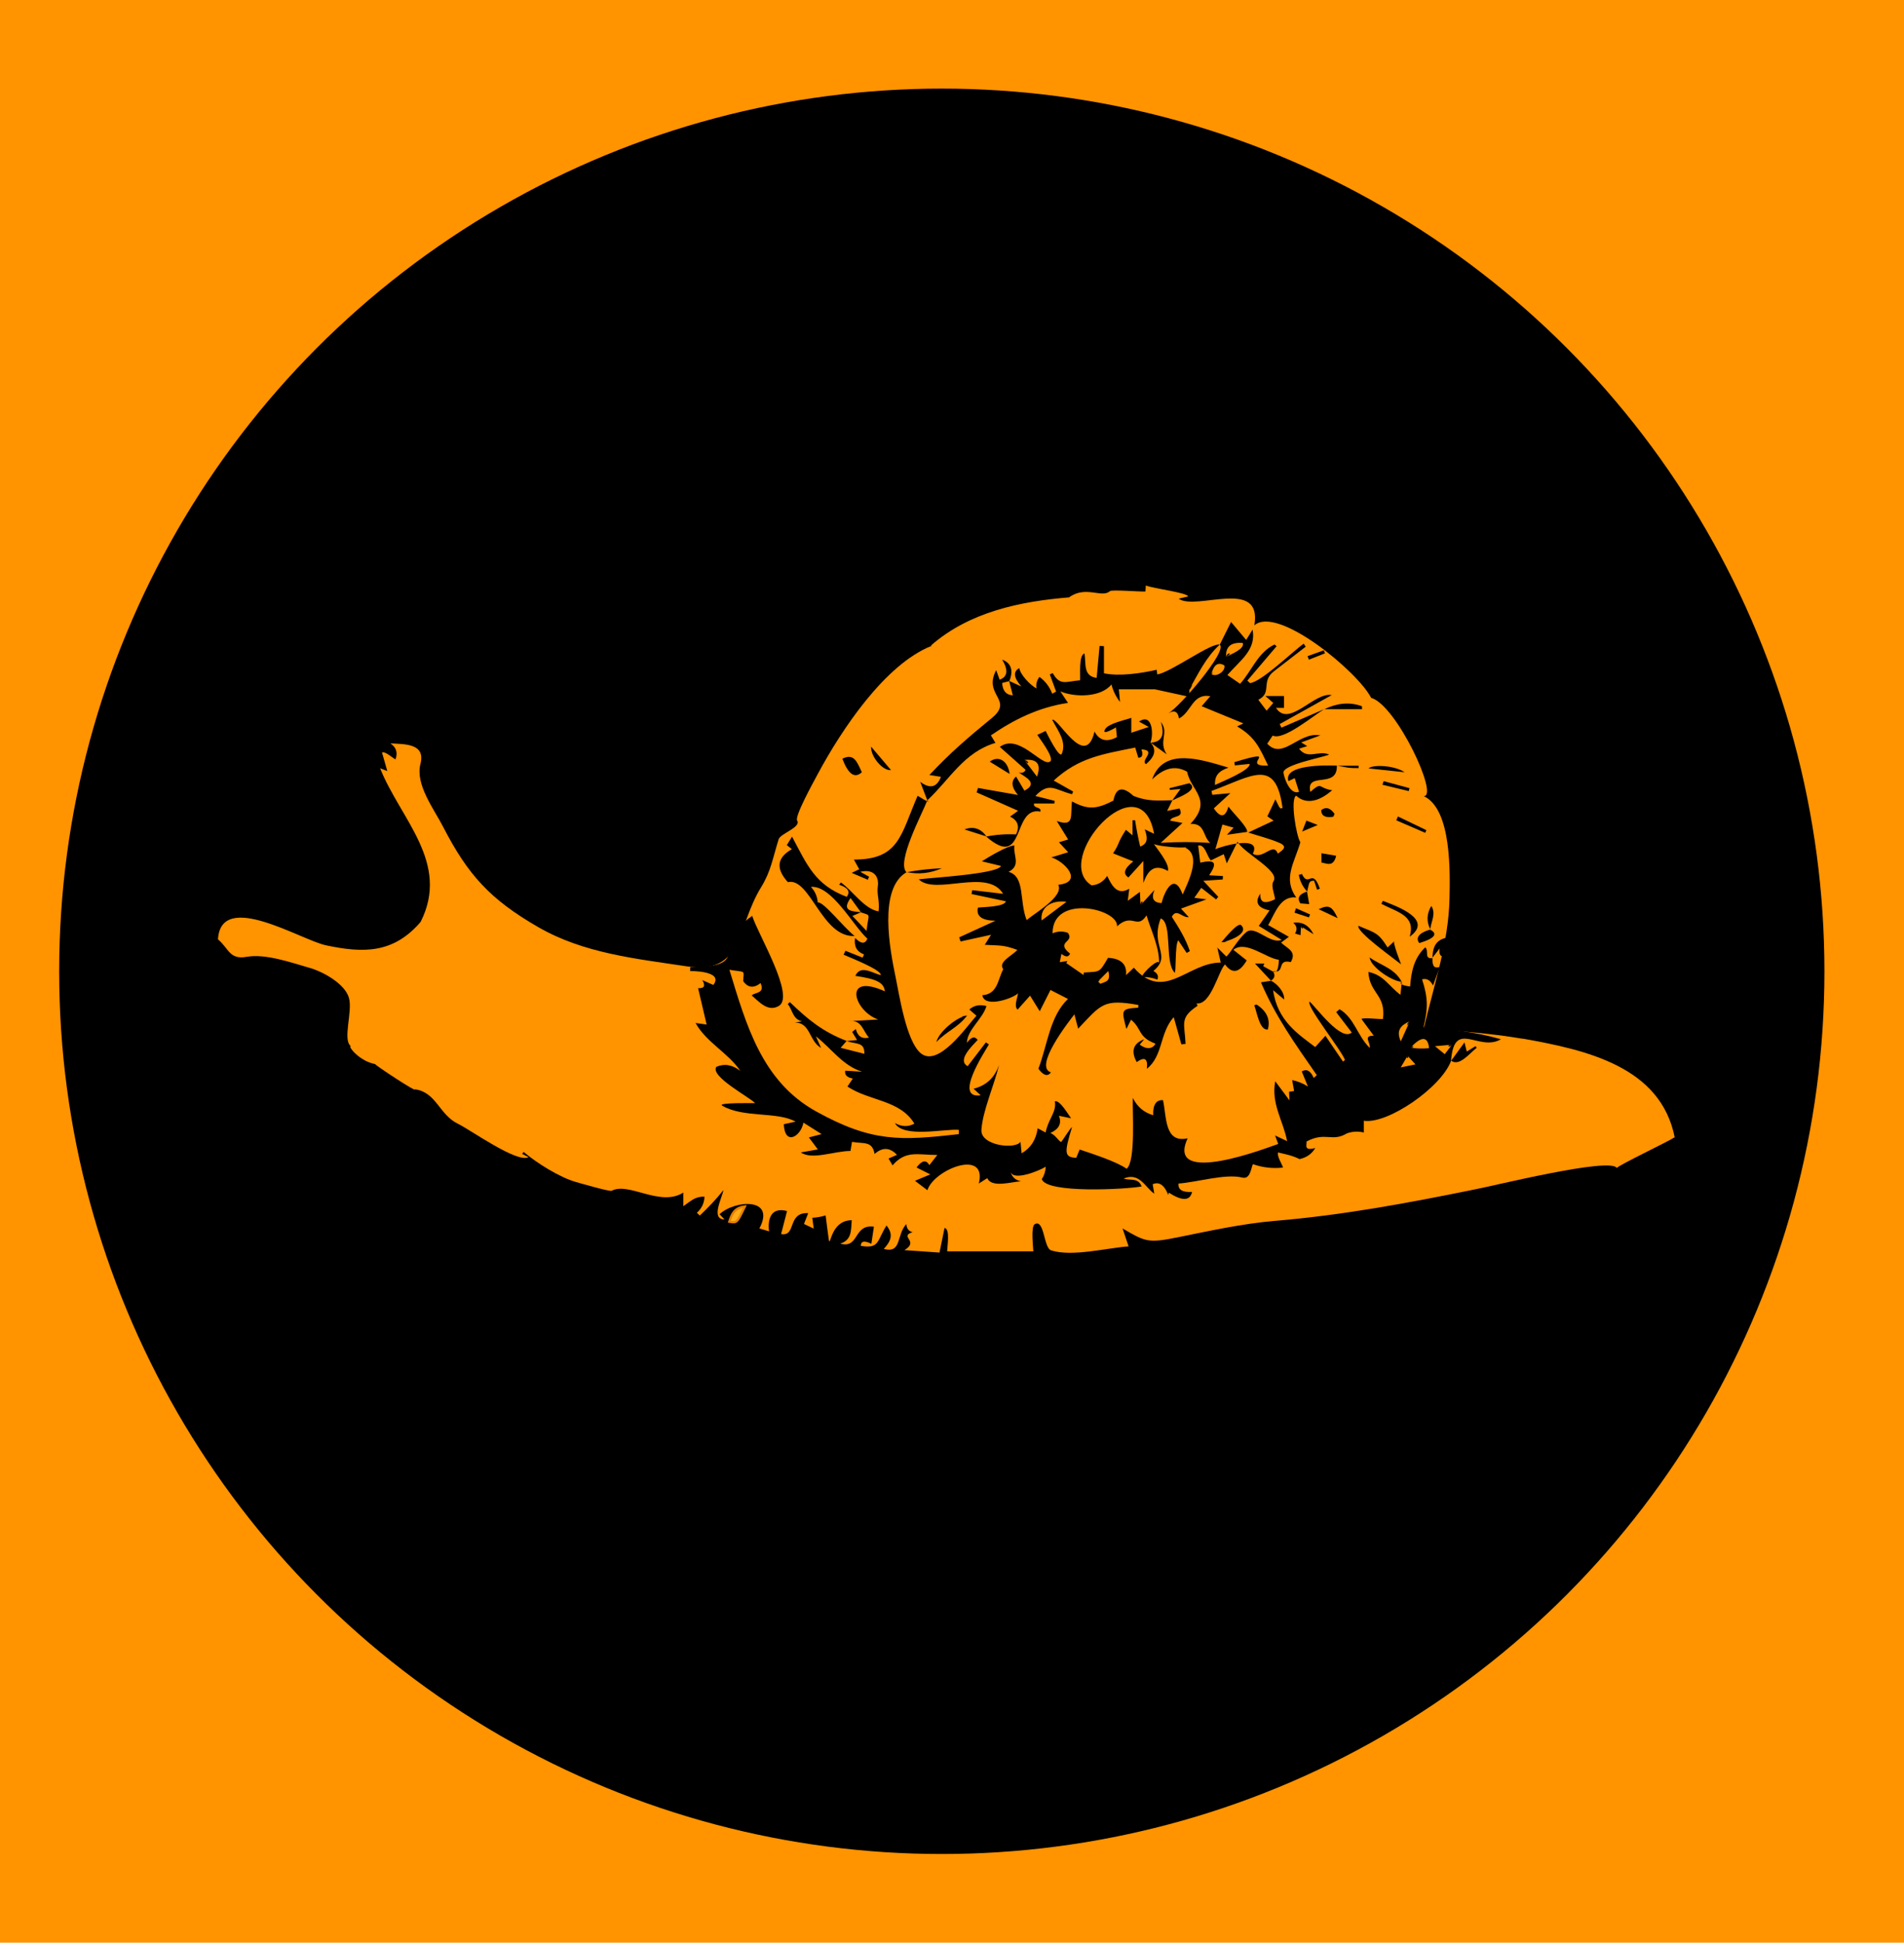 <?xml version="1.0" encoding="utf-8"?>
<!-- Generator: Adobe Illustrator 16.0.0, SVG Export Plug-In . SVG Version: 6.00 Build 0)  -->
<!DOCTYPE svg PUBLIC "-//W3C//DTD SVG 1.1 Tiny//EN" "http://www.w3.org/Graphics/SVG/1.1/DTD/svg11-tiny.dtd">
<svg version="1.1" baseProfile="tiny" id="Capa_1" xmlns="http://www.w3.org/2000/svg" xmlns:xlink="http://www.w3.org/1999/xlink"
	 x="0px" y="0px" width="838.027px" height="854.958px" viewBox="0 -195.623 838.027 854.958" xml:space="preserve">
<rect x="0" y="-195.623" fill="#FF9300" width="838.027" height="854.958"/>
<circle cx="414.525" cy="231.855" r="388.48"/>
<g>
	<g>
		<path fill="#FFAC17" stroke="#E78000" stroke-miterlimit="10" d="M320.993,342.063c3.374,0.586,3.374,0.586,6.86-6.72
			C323.166,335.885,322.035,338.834,320.993,342.063z"/>
		<path fill="#FF9300" d="M737.095,304.894c-6.21-31.057-38.753-38.445-67.02-43.431l-0.008,0.052
			c-14.349-2.449-28.873-3.368-43.352-4.688c4.283-18.499,10.898-37.736,11.264-56.84c0.215-11.148,1.098-39.437-11.326-45.232
			c6.799,0.19-12.078-40.125-23.17-43.258c-5.686-11.334-41.133-40.845-51.385-31.908c3.66-21.139-25.601-6.263-33.326-11.711
			c1.901-0.462,3.047-0.741,4.195-1.02c-0.726-1.727-15.007-3.369-18.637-4.806c-0.079,1.218-0.145,2.193-0.174,2.636
			c-2.142,0.192-14.812-0.905-15.657-0.136c-3.507,3.18-10.607-2.593-17.905,2.682c0.092,0.01,0.174,0.017,0.264,0.028
			c-21.733,1.758-44.104,6.364-61.1,21.191c0.104,0.056,0.2,0.107,0.303,0.163c-20.547,8.093-39.723,36.996-50.13,56.411
			c-2.115,3.948-10.621,19.286-8.986,20.616c1.473,2.947-7.453,5.62-8.222,8.072c-2.627,8.38-3.399,14.104-7.675,21.039
			c-11.042,17.912-7.721,38.695-32.733,34.922c-22.682-3.421-45.382-5.706-65.476-17.299c-21.089-12.169-30.898-22.888-41.92-44.331
			c-3.866-7.525-12.213-18.39-9.864-27.451c2.375-9.149-7.083-8.673-13.201-9.056c2.587,1.802,3.319,4.157,2.193,7.064
			c-1.334-0.722-4.563-3.704-5.909-3.042c0.776,2.721,1.552,5.442,2.328,8.161c-0.781-0.303-1.657-0.642-3.164-1.225
			c8.927,22.4,30.971,41.537,17.83,67.619l0.056-0.064c-11.99,14.02-25.219,13.856-41.657,10.374
			c-11.21-2.373-46.287-24.477-47.592-2.639c4.88,4.124,5.004,9.05,12.647,7.693c8.283-1.472,19.613,2.532,27.777,4.888
			c6.018,1.732,15.503,7.04,17.229,13.219c1.686,6.037-2.904,18.398,0.805,21.184c-1.487-0.091,3.758,6.623,10.688,7.908
			c-0.01-0.025-0.02-0.053-0.03-0.079l0.068,0.085c-0.012-0.002-0.024-0.004-0.038-0.006c0.26,0.672,19.003,12.979,17.435,11.085
			c9.6,1.261,10.691,11.201,19.129,15.243c5.22,2.501,26.168,17.513,30.99,14.626c-1.178-0.594-2.012-1.015-2.846-1.435
			c0.227-0.278,0.453-0.557,0.68-0.835c5.987,5.018,15.905,11.194,22.953,13.204c1.87,0.535,14.949,4.32,15.767,3.885
			c7.597-4.034,21.375,7.276,31.569,0.783c0,2.561,0,3.859,0,6.002c3.409-2.311,5.102-4.336,9.313-4.204
			c-0.086,2.788-1.206,5.153-3.356,7.095c0.431,0.409,0.874,0.817,1.304,1.228c3.588-3.484,7.146-7.009,10.354-11.228
			c-0.321,3.038-5.831,12.887,0.506,12.93c-0.747-0.788-1.49-1.577-2.173-2.301c6.701-6.262,24.896-7.521,17.523,6.261
			c1.42,0.427,2.842,0.853,4.264,1.278c-0.742-5.88,1.158-10.762,7.916-8.928c-0.855,3.313-1.719,6.653-2.619,10.137
			c6.891,1.189,2.551-9.692,11.932-9.211c-0.622,1.59-1.188,3.043-1.855,4.755c1.205,0.573,2.464,1.169,4.285,2.033
			c-0.287-2.183-0.46-3.509-0.624-4.753c1.998-0.1,3.95-0.447,5.859-1.045c3.294,24.487-1.188,2.107,11.503,2.107
			c-0.353,4.56,0.049,8.695-5.066,10.319c8.476,2.354,5.707-8.725,14.818-7.453c-0.41,2.721-0.762,4.991-1.116,7.498
			c-3.106-1.485-4.653-1.172-4.647,0.939c8.347,1.397,7.042-2.278,11.308-8.971c3.565,4.395,1.365,7.404-1.184,10.329
			c8.042,2.046,5.424-6.146,9.926-10.977c0.107,1.975,1.02,3.167,2.739,3.579c-6.229,1.999,3.198,3.789-3.584,7.919
			c5.424,0.374,10.849,0.749,15.43,1.063c0.877-3.986,1.458-7.399,2.209-10.813c2.565,0.253,1.175,8.264,1.175,10.271
			c12.534,0,25.339,0,37.909,0c0-1.623-1.236-10.962,0.671-11.979c4.265-2.286,3.837,10.496,7.155,11.553
			c9.243,2.947,24.472-1.066,34.113-1.751c-0.997-2.955-1.761-5.218-2.67-7.907c10.099,5.944,11.34,6.521,24.109,3.951
			c14.348-2.889,28.607-6.073,43.22-7.298c29.551-2.477,58.157-7.798,87.207-13.718c8.037-1.469,60.162-14.46,63.018-9.532
			C712.048,317.36,734.258,306.788,737.095,304.894z"/>
	</g>
	<path d="M306.142,254.605c1.555,0.218,3.112,0.435,4.884,0.683c0.308,1.348-4.069-17.293-3.75-16.002
		c2.723,0.134,3.334-1.053,1.836-3.557c1.62,0.71,3.241,1.419,4.861,2.131c4.882-6.363-10.564-6.146-10.201-6.105
		c0.011-0.58,0.021-1.162,0.032-1.743c27.947,0,8.712-9.579,27.272-22.563c2.33,7.752,19.13,35.429,11.67,39.678
		c-4.823,2.745-8.568-1.862-11.871-4.625c1.064-1.456,6.067-0.685,3.86-5.47c-3.308,2.676-5.911,1.677-7.626-0.859
		c0.252-5.17,1.295-3.748-6.071-4.99c7.439,24.34,14.281,49.099,38.16,62.33c24.657,13.663,37.203,12.878,62.801,10.01
		c0.01-0.634,0.016-1.269,0.021-1.898c-6.239-0.54-24.496,3.736-28.14-2.981c3.004,1.667,5.865,1.75,8.581,0.245
		c-6.494-10.604-19.677-9.798-29.461-16.326c0.877-1.313,1.552-2.325,2.355-3.529c-2.548-0.432-3.663-1.58-3.346-3.443
		c2.474,0.153,4.948,0.303,7.423,0.455c-8.632-2.746-13.415-10.198-20.343-15.589c0.613,1.369,1.227,2.734,2.293,5.117
		c-5.326-3.014-4.635-11.171-11.487-11.173c1.046-0.172,2.093-0.343,3.14-0.514c-4.259-0.977-4.191-5.171-6.307-7.587
		c0.297-0.307,0.595-0.614,0.893-0.922c8.05,7.781,14.5,13.057,25.031,17.122c-0.708,0.806-1.407,1.603-2.647,3.022
		c3.846,0.974,7.099,1.796,10.442,2.644c0.096-5.347-3.383-4.065-7.874-5.618c1.55-0.152,3.103-0.301,4.654-0.448
		c-0.713-1.185-1.427-2.374-2.142-3.561c0.526-0.428,1.054-0.853,1.58-1.277c0.826,3.233,2.767,4.484,5.819,3.752
		c-2.647-2.688-3.14-8.029-8.707-7.207c4.251-0.248,8.504-0.496,12.756-0.742c-10.663-3.651-15.901-20.877,2.94-12.397
		c-0.436-3.848-3.577-5.425-13.003-6.809c2.246-5.013,7.411-1.257,11.188-0.302c0.446-2.401-14.314-8.043-16.351-9.013
		c0.263-0.576,0.526-1.155,0.79-1.732c2.523,1.007,5.047,2.016,7.569,3.023c0.212-0.472,0.425-0.946,0.638-1.418
		c-3.215-1.165-4.526-3.579-3.94-7.249c2.601,2.668,4.404,2.778,5.407,0.333c-6.188-5.56-15.649-23.575-24.849-22.802
		c1.815,1.944,2.817,4.244,3.004,6.902c2.286-0.806,11.203,10.759,16.212,14.7c-14.414,0.832-19.568-25.991-29.363-23.681
		c-5.418-5.969-4.829-10.807,1.767-14.514c-0.814-0.647-1.52-1.212-2.238-1.785c0.6-0.972,1.256-2.035,2.309-3.741
		c6.729,12.676,10.184,21.227,24.075,26.503c1.682-2.275,0.57-4.05-3.335-5.326c0.25-0.338,0.5-0.679,0.749-1.016
		c5.202,3.666,10.372,11.747,16.598,12.743c0.536-4.916-0.847-7.444-0.357-10.778c0.784-5.324-2.549-7.938-7.665-6.628
		c1.728,0.965,2.778,1.552,3.828,2.141c-0.179,0.449-0.359,0.899-0.54,1.349c-2.246-0.959-4.495-1.918-7.093-3.028
		c1.513-0.736,2.409-1.174,3.306-1.609c-0.615-1.115-1.231-2.229-2.345-4.248c20.027,0,20.563-10.871,28.046-28.078
		c4.085,2.516,5.513,3.18,4.282,1.99c-2.269,5.916-13.734,27.249-9.186,31.664c-12.468,7.279-7.271,34.166-4.817,45.992
		c1.649,7.946,4.676,28.191,11.037,33.604c7.811,6.646,20.47-12.062,24.591-16.43c-1.125-0.991-2.077-1.828-3.149-2.768
		c2.071-1.813,4.589-2.317,7.551-1.517c-1.678,5.715-8.481,10.415-8.613,16.21c1.866-2.629,3.446-3.062,4.737-1.296
		c-2.09,2.366-9.303,8.896-4.403,11.56c2.884-3.764,5.456-7.121,8.03-10.479c0.438,0.298,0.877,0.599,1.314,0.896
		c-1.787,3.227-15.759,24.199-3.611,22.385c-1.09-1-1.735-1.592-3.129-2.872c5.985-1.527,9.349-5.189,11.213-10.467
		c-2.287,9.361-7.197,20.149-7.763,28.546c-0.471,7.001,15.065,8.752,17.197,5.254c0.204,2.073,0.319,3.234,0.503,5.081
		c4.015-2.316,6.367-5.987,7.058-11.009c1.48,0.783,2.343,1.236,3.504,1.854c1.186-6.122,4.934-9.049,4.056-13.699
		c2.167-0.826,5.986,5.95,7.162,7.446c-2.38-0.494-3.868-0.804-5.356-1.112c1.31,3.323,0.063,5.842-3.744,7.563
		c2.35,1.066,3.441,3.353,4.636,3.983c0.284,0.151,3.858-5.919,4.886-6.624c-3.591,11.672-3.355,13.273,1.825,13.604
		c0.501-1.218,1.001-2.438,1.505-3.672c5.676,1.889,16.442,5.39,20.687,8.474c4.124-3.311,2.429-25.785,2.737-31.209
		c1.867,3.886,4.856,6.437,8.963,7.651c-0.185-4.573,1.248-6.793,4.298-6.659c1.634,7.208,0.557,19.128,10.847,16.804
		c-10.044,21.825,36.256,3.668,39.865,2.488c-0.579-1.58-0.901-2.455-1.374-3.742c1.779,0.842,2.983,1.411,5.3,2.507
		c-1.702-8.989-7.12-16.387-5.232-26.363c2.338,3.138,4.18,5.607,6.276,8.421c-0.07-1.491-0.122-2.619-0.18-3.787
		c1.168-0.181,2.089-0.322,2.203-0.339c-0.295-1.699-0.566-3.254-0.837-4.809c2.487,0.523,4.792,1.467,6.921,2.831
		c-1.039-2.539-1.875-4.581-2.711-6.625c2.113-1.284,3.866-0.336,5.259,2.845c0.456-0.402,0.912-0.806,1.368-1.209
		c-9.413-13.603-18.132-25.703-24.579-40.854c1.486-0.232,2.976-0.466,4.462-0.696c2.544,1.286,5.956,4.802,5.737,8.245
		c-1.489-1.257-2.677-2.257-4.856-4.096c1.852,13.581,11.378,19.563,18.532,25.02c1.442-1.588,2.799-3.082,4.503-4.961
		c2.462,3.624,5.085,7.483,7.707,11.343c0.296-0.221,0.593-0.442,0.889-0.663c-1.47-4.311-17.283-23.866-15.576-25.731
		c2.991,2.61,13.874,17.744,18.556,13.616c-2.283-2.993-4.566-5.985-6.85-8.978c0.497-0.421,0.993-0.842,1.487-1.263
		c6.401,3.661,7.873,11.748,13.271,17.009c0.489-2.487-3.186-5.355,1.786-5.376c-1.81-2.446-3.619-4.892-5.429-7.339
		c0.915-0.758,7.746,0.185,9.486-0.014c1.347-10.83-5.893-11.053-6.426-20.692c6.712,1.296,8.903,6.174,14.119,10.061
		c0.23-2.191,0.418-3.981,0.603-5.768c-1.183,0.902,0.029,1.61,3.639,2.123c0.471-6.289,1.628-12.548,6.68-17.264
		c1.752,1.666-0.692,5.239,3.126,4.738c-0.046,4.003,0.992,4.506,3.261,3.925c-0.913,2.502-1.827,5.004-2.976,8.15
		c-1.232-2.379-2.839-3.28-4.823-2.708c2.68,8.294,2.61,12.635,0.651,20.983c11.665,1.006,22.752,2.112,34.059,5.369
		c-9.759,5.785-20.62-9.194-21.964,9.543c-4.302,11.664-27.864,27.952-38.392,26.332c0,1.725,0,3.45,0,5.174
		c-2.504-0.61-4.971-0.491-7.404,0.364c-6.639,4.009-9.419-0.864-17.817,3.598c0.222,1.434-1.405,4.334,3.846,2.848
		c-1.445,2.55-3.743,4.184-6.895,4.899c-3.262-1.597-5.673-2.045-9.489-2.932c-0.507,1.633,1.696,5.066,2.213,6.652
		c-4.5,0.523-8.931,0.022-13.289-1.503c-0.86,2.162-1.244,6.795-4.679,5.91c-7.236-1.865-20.382,2.147-28.044,2.62
		c-0.275,2.723,1.717,3.954,5.975,3.693c-0.911,4.008-4.33,4.113-10.255,0.315c-0.075,0.339-0.15,0.68-0.226,1.018
		c-1.753-4.403-4.04-5.97-6.864-4.705c0.218,1.268,0.435,2.532,0.712,4.154c-4.035-2.751-6.421-9.578-13.502-6.672
		c2.785,1.026,6.428-0.563,7.926,3.485c-6.814,1.286-41.899,3.164-43.934-3.202c1.07-1.663,1.646-3.488,1.725-5.476
		c-2.807,1.745-14.354,6.535-15.481,2.132c0.567,2.337,2.092,3.762,4.574,4.275c-4.171,0.226-12.888,3.028-14.813-1.382
		c-1.035,0.654-1.93,1.218-3.724,2.353c3.833-15.524-19.716-6.225-22.634,2.951c-2.167-1.639-3.563-2.696-5.464-4.133
		c2.286-0.96,4.235-1.777,6.747-2.831c-2.371-1.187-4.091-2.049-6.062-3.037c2.367-3.183,4.247-3.527,5.644-1.031
		c1.24-1.584,2.354-3.006,3.508-4.477c-8.583,0-13.884-2.211-19.707,4.578c-0.565-0.966-1.132-1.934-1.767-3.015
		c1.455-0.636,2.538-1.108,3.707-1.619c-3.13-3.314-6.413-3.442-9.845-0.389c-1.05-5.797-4.546-4.388-9.949-5.323
		c-0.118,0.709-0.307,1.848-0.664,4.003c-7.095,0-16.905,4.126-21.854,0.645c2.624-0.466,4.818-0.854,7.487-1.327
		c-1.476-1.969-2.559-3.418-3.952-5.277c1.84-0.475,3.188-0.824,5.612-1.454c-3.213-2.029-5.672-3.581-8.011-5.061
		c-1.072,6.057-8.182,10.439-8.636,0.705c1.32-0.289,3.072-0.672,5.18-1.131c-7.965-4.549-23.085-1.543-32.295-7.051
		c-2.378-1.415,13.924-1.051,14.5-1.088c-2.425-2.652-19.793-11.676-17.116-15.968c3.55-1.559,7.08-0.968,10.59,1.771
		C320.594,267.814,310.787,263.063,306.142,254.605z M378.967,205.936c-1.398-1.922-2.796-3.846-4.609-6.337
		c-3.639,5.21-0.616,5.847,4.671,6.266c-1.068,0.45-2.135,0.899-3.852,1.621c2.03,2.146,3.716,3.928,6.229,6.584
		C382.223,206.126,383.725,207.531,378.967,205.936C377.57,204.013,380.024,206.289,378.967,205.936z M620.851,265.494
		c2.705,0.385,5.418,0.449,8.139,0.199C628.381,259.351,624.579,261.381,620.851,265.494
		C622.69,265.653,622.227,263.975,620.851,265.494z M620.531,253.829c-4.1,1.786-6.134,4.106-3.984,8.85
		C617.961,259.543,618.974,257.288,620.531,253.829C619.02,254.486,618.974,257.288,620.531,253.829z M619.533,269.009
		c-0.938,1.602-1.846,3.155-3.01,5.149c2.334-0.482,4.233-0.876,6.465-1.337C621.488,271.166,620.56,270.144,619.533,269.009
		C618.595,270.61,620.56,270.144,619.533,269.009z M639.084,264.158c-2.883,0.25-4.828,0.419-7.503,0.652
		c1.631,1.331,2.893,2.361,4.308,3.518C637.04,266.827,637.843,265.778,639.084,264.158
		C636.201,264.408,637.843,265.778,639.084,264.158z"/>
	<path d="M582.791,116.508c-4.718,2.822-17.988,13.992-22.62,11.597c-0.785,1.171-1.591,2.366-2.402,3.572
		c6.826,7.447,13.861-5.451,23.345-3.651c-3.088,1.133-5.394,1.981-8.412,3.089c1.244,0.759,1.843,1.127,2.651,1.619
		c-1.057,0.34-2.003,0.645-3.573,1.15c3.736,5.042,8.601,0.485,13.227,2.59c-2.82,1.299-20.669,4.475-20.095,8.073
		c0.413,2.588,2.961,9.821,6.854,8.311c-0.642-2.023-1.284-4.048-1.908-6.019c-1.091,0.52-1.933,0.922-2.771,1.322
		c-2.365-7.436,16.706-6.982,21.314-6.836c0.364,10.521-13.808,2.254-11.662,11.575c5.366-4.739,3.202-1.694,9.607-0.726
		c-4.771,4.125-10.861,6.931-15.875,2.383c-2.658,1.539,0.06,17.829,1.88,20.518c-2.832,9.419-7.706,15.983-1.835,24.288
		c-7.145-0.84-9.389,7.189-12.345,12.149c2.516,1.425,5.965,3.38,9.112,5.165c-1.141,0.847-2.283,1.689-3.427,2.535
		c2.683,2.625,7.056,3.82,4.265,8.594c-6.496-1.567-2.159,5.335-7.928,3.975c1.634,1.132,2.531-0.538,2.697-5.002
		c-5.676-0.636-14.549-8.793-20.043-4.39c1.392,1.104,2.782,2.211,5.876,4.667c-3.198,5.501-6.377,6.09-9.531,1.765
		c-2.866,2.627-6.132,17.987-12.546,17.168c0.156,0.343,0.309,0.687,0.464,1.03c-8.066,5.38-5.703,7.666-5.292,16.764
		c-0.619,0.068-1.237,0.137-1.858,0.204c-1.091-3.894-2.183-7.786-3.353-11.963c-6.296,7.015-4.633,17.042-11.833,22.725
		c0.543-4.476-0.941-5.458-4.452-2.945c-2.668-4.833-1.572-8.187,3.286-10.061c-0.655,0.797-1.31,1.589-1.966,2.384
		c3.021,2.271,5.727,1.924,6.909-0.439c-7.825-2.914-5.94-6.675-10.741-10.532c-0.613,1.23-1.228,2.46-2.03,4.073
		c-2.203-8.451-2.486-8.855,5.188-9.367c0.025-0.4,0.052-0.799,0.08-1.197c-15.372-2.734-16.267-0.392-26.507,10.431
		c-0.784-2.987-1.223-4.645-1.656-6.303c-2.794,3.607-18.014,23.144-10.322,25.526c-1.434,1.976-3.274,1.447-5.523-1.584
		c3.931-10.238,5.026-23.221,13.029-30.716c-2.861-1.463-5.506-2.814-7.712-3.944c-1.723,3.409-3.055,6.048-4.732,9.364
		c-1.882-3.046-2.991-4.844-4.25-6.878c-2.014,2.263-3.747,4.208-5.479,6.152c-1.744-1.518-0.073-4.912,0.166-7.17
		c-2.002,2.149-14.767,6.704-15.687,0.836c6.782-0.469,6.75-6.898,9.202-11.459c-2.435-3.132,3.722-5.815,6.232-8.474
		c-6.38-2.32-7.519-1.843-14.376-2.256c1.183-1.885,1.871-2.983,2.768-4.412c-4.783,1.05-9.104,1.996-13.429,2.942
		c-0.196-0.605-0.395-1.211-0.592-1.816c5.255-2.405,10.512-4.81,15.964-7.305c-5.98-0.071-8.558-1.993-7.735-5.764
		c2.24-0.307,11.787-0.286,12.297-2.799c-5.03-1.065-10.063-2.129-15.096-3.194c0.113-0.565,0.225-1.131,0.334-1.695
		c4.526,0.536,9.053,1.071,13.579,1.608c-6.921-11.559-29.689,0.856-37.16-6.37c4.704-0.681,34.875-2.325,36.23-5.898
		c-2.814-0.679-5.629-1.362-8.443-2.041c3.521-2.223,11.305-6.866,14.322-6.963c-0.622,4.479,3.083,8.673-2.569,11.607
		c7.392,1.994,4.645,12.863,7.966,21.234c3.638-3.157,16.451-10.366,13.926-15.54c11.383-1.234,2.693-10.419-3.075-12.064
		c2.944-0.896,5.188-1.579,7.432-2.262c-1.438-1.551-2.878-3.104-4.078-4.396c1.147-0.342,3.006-0.896,4.067-1.212
		c-1.626-2.636-3.122-5.064-5.035-8.164c7.977,2.851,5.911-2.349,6.719-8.604c6.855,3.684,10.686,3.572,18.227-0.355
		c1.093-5.776,4.053-6.455,8.879-2.034c6.202,2.456,10.651,2.044,17.09,1.884c-0.645,1.302-1.286,2.603-2.322,4.7
		c2.271-0.456,3.872-0.777,5.449-1.093c2.256,4.456-3.19,2.852-4.154,5.341c1.737,0.333,3.251,0.623,5.469,1.047
		c-3.241,2.956-6.064,5.531-9.597,8.754c8.499-0.471,13.64-0.471,21.806,0.026c-3.41-2.977-2.129-8.682-8.716-8.395
		c10.081-10.599,0.01-14.779-1.442-22.917c-5.532-3.201-10.67-1.306-15.429,3.389c5.001-14.551,21.975-8.645,33.627-5.205
		c-4.286,1.453-6.171,3.522-5.939,7.631c2.108-1.086,15.94-6.542,15.188-9.283c-2.15,0.225-4.301,0.446-6.452,0.671
		c-0.082-0.472-0.162-0.947-0.245-1.417c21.886-6.659,1.754,1.958,14.866,1.5c-3.857-8.106-5.721-12.565-13.63-17.259
		c1.51-0.711,2.285-1.079,2.784-1.313c-6.255-2.574-12.373-5.092-18.398-7.572c1.148-1.32,2.465-2.836,3.825-4.401
		c-7.943-1.358-8.203,6.943-13.804,9.812c-0.446-3.078-2.005-3.839-4.677-2.281c4.957-2.779,26.233-27.476,22.629-30.222
		c-0.021,0.043,4.997-10.012,4.978-9.975c2.801,3.333,4.706,5.604,6.641,7.908c0.794-1.277,1.523-2.454,2.828-4.551
		c1.686,8.982-5.437,13.464-11.085,20.003c2.125,1.463,3.672,2.53,5.587,3.847c5.142-5.602,7.724-13.765,15.167-17.303
		c0.299,0.256,0.599,0.51,0.899,0.767c-4.291,5.042-8.581,10.083-12.868,15.126c0.379,0.366,0.759,0.732,1.138,1.1
		c5.072-0.486,18.944-14.04,23.669-17.345c0.291,0.439,0.58,0.882,0.872,1.323c-4.652,3.607-9.309,7.214-13.965,10.814
		c-5.956,4.601-0.606,9.421-6.892,12.546c1.216,1.604,2.432,3.207,3.646,4.81c1.129-1.306,2.255-2.608,2.951-3.413
		c-1.706-1.494-2.6-2.279-3.496-3.062c2.646,0,5.291,0,8.213,0c0,1.366,0,3.215,0,5.236c-1.113,0-2.034,0-3.529,0
		c5.704,8.942,16.824-7.102,24.509-5.628c-7.629,4.252-15.258,8.505-22.887,12.757c0.255,0.525,0.51,1.051,0.765,1.577
		C564.12,124.571,582.76,116.521,582.791,116.508z M532.91,183.059c-1.894-2.331-2.523-7.145-5.55-6.55
		c0.308,2.507,0.61,5.013,0.918,7.52c6.521-1.461,7.712-0.083,3.929,5.561c2.234,0.125,4.149,0.232,6.061,0.34
		c-0.03,0.501-0.062,1.002-0.093,1.504c-2.769,0.191-5.541,0.379-8.557,0.585c2.515,2.689,4.545,4.863,6.579,7.038
		c-0.316,0.388-0.631,0.779-0.946,1.167c-2.127-1.662-4.255-3.325-6.527-5.1c-0.906,1.299-1.799,2.575-3.06,4.379
		c1.976,0.254,3.113,0.4,5.367,0.69c-4.429,1.604-7.718,2.796-11.228,4.067c1.17,1.289,2.104,2.315,3.429,3.771
		c-2.98,0.322-5.404-4.095-7.463-0.179c3.164,4.914,6.131,9.757,7.934,15.143c-0.47,0.257-0.938,0.514-1.408,0.771
		c-1.187-1.78-2.372-3.563-3.697-5.552c-1.583,1.984-0.833,14.943-1.617,14.174c-4.494-4.438-0.806-21.847-6.11-23.814
		c-4.771,12.361,5.118,16.171-3.214,23.134c1.824,1.029,2.404,2.296,1.742,3.8c-2.225-0.873-4.516-1.239-6.876-1.104
		c0.784-2.479,7.721-8.558,7.61-6.048c0.303-6.846-3.636-14.841-5.505-21.116c-4.199,6.511-6.25-1.414-12.968,4.818
		c0.609-7.795-28.42-14.335-28.388,3.075c2.314-0.965,4.565-1.031,6.755-0.197c3.134,4.219-5.757,3.786,0.943,9.134
		c-0.621,1.584-1.882,1.62-3.783,0.106c-0.248,1.211-0.457,2.239-0.747,3.66c1.304-0.196,2.251-0.34,3.385-0.51
		c-0.457,0.774-0.752,1.275-0.532,0.902c2.803,1.933,5.206,3.588,7.608,5.243c0.043-0.362,0.086-0.722,0.126-1.084
		c7.293-0.46,6.712,0.221,10.656-6.466c5.771,0.308,8.407,2.853,7.91,7.631c1.759-1.67,3.012-2.86,3.465-3.29
		c13.387,15.308,23.622-2.254,38.242-2.254c-0.488-2.126-0.892-3.883-1.52-6.615c1.949,1.94,2.967,2.952,3.981,3.963
		c1.91-1.594,5.03-7.668,8.825-10.77c3.88-3.169,10.376,5.52,15.537,3.434c-4.109-2.505-7.298-4.448-10.097-6.155
		c1.586-2.271,3.176-4.542,4.761-6.813c-5.253-1.083-6.613-3.546-4.082-7.389c-0.204,4.419,2.351,4.409,6.312,2.579
		c0.782-0.359-1.984-5.849-0.536-7.972c3.168-4.64-13.154-12.38-15.785-17.472c-1.82,3.664-3.063,6.172-4.734,9.536
		c-0.665-2.001-0.943-2.838-1.341-4.038C536.586,181.28,534.755,182.159,532.91,183.059
		C532.182,182.163,534.755,182.159,532.91,183.059z M501.994,202.739c2.096-2.285,3.824-4.169,6.152-6.705
		c-1.55,3.671-0.518,5.606,3.092,5.812c1.383-5.417,5.551-13.886,9.312-3.803c2.321-5.363,8.456-17.09,1.179-20.583
		c1.104-0.525,1.959-0.932,2.814-1.341c1.509,2.636-19.731,0.507-17.204-1.069c1.625,2.587,7.697,9.568,6.699,12.634
		c-6.079-3.418-8.834-0.11-10.799,5.283c0-2.867,0-5.731,0-9.68c-2.768,3.055-4.67,5.157-6.573,7.259
		c-2.555-1.621-1.84-3.974,2.147-7.057c-3.263-1.303-6.003-2.397-8.897-3.554c3.22-4.931,1.554-4.01,5.635-10.352
		c0.605,0.501,1.435,1.187,2.932,2.421c0-2.85,0-4.743,0-6.635c0.369-0.01,0.739-0.018,1.108-0.024
		c0.594,3.9,1.343,7.771,2.246,11.61c3.754-1.366,3.159-4.351,2.001-7.584c1.351,0.641,2.306,1.094,4.136,1.96
		c-5.962-32.64-45.358,11.521-27.515,22.7c2.864-0.204,5.148-1.59,6.861-4.158c2.022,4.177,4.354,8.813,9.721,5.646
		c-0.224,1.767-0.444,3.534-0.666,5.304c2.169-1.597,3.395-2.5,5.342-3.933C501.826,199.179,501.896,200.683,501.994,202.739
		C504.089,200.454,501.896,200.683,501.994,202.739z M563.355,160.183c0.385-0.051,0.769-0.1,1.153-0.152
		c-2.98-22.461-13.4-14.109-31.273-7.543c0.111,0.563,0.224,1.127,0.333,1.69c2.319-0.212,4.638-0.426,7.976-0.733
		c-2.851,2.618-5.088,4.673-7.293,6.697c2.937,4.317,5.079,4.056,6.425-0.784c2.311,3.146,8.403,8.889,8.27,11.142
		c-2.974,0.423-5.945,0.846-8.917,1.27c1.255-1.33,1.938-2.059,2.957-3.137c-2.251-0.623-3.983-1.1-4.962-1.373
		c-1.051,3.712-1.905,6.731-3.086,10.898c2.05-1.183,20.778-6.598,16.479,1.94c4.507,2.866,8.989-5.405,11.004-0.027
		c2.028-1.457,4.577-3.047,0.786-4.708c-4.219-1.852-8.768-2.948-13.805-4.578c3.612-1.697,7.264-3.413,11.151-5.239
		c-1.074-0.749-2.025-1.41-2.734-1.902c1.221-2.578,2.331-4.926,3.532-7.46C562.005,157.488,562.68,158.836,563.355,160.183
		C563.74,160.132,562.68,158.836,563.355,160.183z M469.426,201.256c-6.933-0.879-11.687,2.594-10.969,8.241
		C462.176,206.703,465.596,204.132,469.426,201.256z M539.67,93.509c1.938-1.195,8.274-3.425,7.325-6.156
		C541.807,86.919,539.365,88.97,539.67,93.509C543.039,91.433,540.092,91.295,539.67,93.509z M533.19,101.022
		c2.01,1.62,6.374-1.257,5.7-3.781C536.148,95.594,534.248,96.856,533.19,101.022C533.574,101.331,534.377,99.472,533.19,101.022z
		 M483.243,236.308c0.359,0.349,0.719,0.698,1.08,1.048c1.948-0.873,4.86-0.905,3.461-5.608
		C485.969,233.571,484.605,234.939,483.243,236.308C483.601,236.657,484.605,234.939,483.243,236.308z"/>
	<path d="M523.454,107.802c0.025,1.088,0.052,2.176,0.079,3.262c-5.132-1.116-10.26-2.234-15.528-3.381c0,0.295,0-0.3,0,0.058
		c-5.304,0-10.503,0-15.555,0c0.141,1.529,0.327,3.563,0.515,5.593c-1.787-2.323-3.047-4.901-3.782-7.735
		c-4.459,5.69-16.001,5.813-22.491,3.053c1.135,1.7,1.97,2.951,3.378,5.064c-13.116,1.989-23.921,7.42-33.939,14.297
		c0.847,1.396,1.437,2.37,2.004,3.311c-13.919,4.134-19.945,15.893-29.971,25.267c0.918,2.474-4.326-11.183-3.133-8.128
		c4.296,3.214,7.335,2.48,9.116-2.202c-1.91-0.299-3.777-0.59-5.076-0.793c9.251-9.905,17.384-16.797,27.397-25.013
		c10.014-8.214-3.938-9.87,1.989-21.167c0.506,1.409,1.011,2.815,1.516,4.226c3.525-1.26,3.902-4.198,1.131-8.814
		c3.919,1.381,5.076,4.792,3.137,9.445c-1.053,0.27-2.103,0.54-3.152,0.812c0.21,3.47,1.776,5.283,4.7,5.439
		c-0.651-2.531-1.143-4.438-1.634-6.344c1.588,0.721,3.176,1.443,5.395,2.452c-3.422-3.874-3.723-6.565-0.906-8.08
		c0.371,2.701,4.585,7.354,7.554,8.938c-0.297-1.895,0.143-3.587,1.313-5.078c2.561,1.865,4.433,4.329,5.615,7.386
		c0.569-0.305,1.14-0.609,1.711-0.916c-0.924-2.52-1.85-5.036-2.774-7.557c0.424-0.199,0.852-0.398,1.274-0.598
		c3.269,5.81,5.813,3.651,12.05,3.182c0.17-2.431-0.647-11.198,1.954-11.798c0.701,4.498-0.65,9.999,5.344,10.725
		c0.44-4.795,0.864-9.427,1.289-14.059c0.643,0.036,1.281,0.071,1.923,0.106c0,3.894,0,7.787,0,11.944
		c6.724,1.43,16.374,0.016,23.197-1.554c0.039,0.302,0.199,1.495,0.274,2.052c6.164-0.975,24.312-14.517,27.586-13.03l-0.101-0.083
		C530.723,93.756,527.555,100.597,523.454,107.802C523.48,108.889,526.392,102.641,523.454,107.802z"/>
	<path d="M597.929,211.832c7.009,3.104,8.546,2.621,12.797,9.538c0.933-0.875,1.864-1.75,3.008-2.822
		c-1.116-0.076,3.085,10.559,2.94,10.229C614.031,226.608,596.625,214.264,597.929,211.832
		C599.525,212.538,597.735,212.195,597.929,211.832z"/>
	<path d="M620.444,216.623c2.838-9.31-5.317-10.742-12.472-14.461c0.224-0.439,0.444-0.88,0.664-1.32
		C614.677,203.213,631.196,208.967,620.444,216.623C622.508,209.857,626.034,212.642,620.444,216.623z"/>
	<path d="M616.931,236.496c0,0,0.066-0.055,0.071-0.057c-3.827,0.046-13.655-6.259-14.174-10.662
		C607.719,229.239,614.009,230.644,616.931,236.496z"/>
	<path d="M582.817,116.547c5.389-2.611,10.903-3.442,16.613-1.364c0.021,0.442,0.046,0.884,0.068,1.325c-5.569,0-11.138,0-16.708,0
		L582.817,116.547z"/>
	<path d="M638.657,271.299c1.828-2.524,3.659-5.047,5.921-8.165c0.445,1.787,0.722,2.889,1.014,4.043
		c1.262-0.78,2.556-1.58,3.849-2.38c0.169,0.239,0.339,0.479,0.508,0.717c-3.021,2.293-7.593,8.391-11.229,5.689
		C638.719,271.208,638.657,271.299,638.657,271.299z"/>
	<path d="M630.449,226.036c0.216-4.077,0.813-7.908,6.488-9.044c-0.512,2.939-0.979,5.621-1.444,8.304
		c-1.604,0.119-2.216-1.051-1.835-3.51c-1.269,1.621-2.272,2.904-3.277,4.188C630.38,225.973,630.449,226.036,630.449,226.036z"/>
	<path d="M370.758,138.3c5.193-2.615,6.478,1.497,8.576,5.939C376.206,147.145,373.348,145.166,370.758,138.3
		C371.86,137.744,373.145,140.503,370.758,138.3z"/>
	<path d="M575.332,196.757c-1.941-2.09-3.165-4.536-3.674-7.338c0.463-0.126,0.926-0.255,1.387-0.382
		c2.855,6.273,4.58-3.122,7.877,6.473c-0.409,0.137-0.817,0.273-1.228,0.41c-0.44-1.315-0.879-2.628-1.319-3.945
		C575.844,191.976,576.26,193.214,575.332,196.757z"/>
	<path d="M572.614,212.038c-0.067,1.316-0.126,2.462-0.201,3.917c-0.657-0.197-1.5-0.45-2.432-0.729
		c1.108-1.812,0.848-3.38-0.784-4.702c3.93-0.633,6.915,1.045,8.958,5.03C576.422,214.453,574.688,213.353,572.614,212.038
		C572.547,213.354,574.688,213.353,572.614,212.038z"/>
	<path d="M392.164,143.291c-3.707,0.439-9.006-6.023-8.761-10.32C386.349,136.445,389.061,139.636,392.164,143.291z"/>
	<path d="M588.092,180.997c-1.219,5.192-4.153,3.341-6.468,2.988c0-1.258,0-2.422,0-4.084
		C583.712,180.255,585.772,180.603,588.092,180.997C586.873,186.189,585.772,180.603,588.092,180.997z"/>
	<path d="M602.336,142.558c1.891-1.822,11.531-1.341,15.893,1.685C612.107,143.593,607.149,143.068,602.336,142.558z"/>
	<path d="M627.294,170.907c-4.249-1.836-8.499-3.673-12.748-5.513c0.249-0.559,0.499-1.118,0.748-1.677
		c4.171,2.006,8.344,4.012,12.517,6.018C627.638,170.126,627.468,170.516,627.294,170.907
		C623.045,169.07,627.468,170.516,627.294,170.907z"/>
	<path d="M560.188,231.781c1.207,1.677,0.947,3.081-0.785,4.207c2.222,2.411-9.393-10.081-7.019-7.541c1.67,0,2.876,0,4.082,0
		c-0.157,0.393-0.311,0.783-0.469,1.172C560.243,232.015,561.638,232.736,560.188,231.781z"/>
	<path d="M629.493,213.523c5.693,3.002-3.673,5.488-4.823,5.909C622.217,216.216,626.948,214.089,629.493,213.523z"/>
	<path d="M609.019,148.158c3.791,1.035,7.583,2.072,11.375,3.105c-0.122,0.428-0.246,0.854-0.369,1.28
		c-3.862-0.934-7.726-1.869-11.585-2.802C608.633,149.213,608.826,148.685,609.019,148.158
		C612.81,149.193,608.826,148.685,609.019,148.158z"/>
	<path d="M588.761,208.47c-3.037-1.429-5.523-2.6-8.373-3.943C584.785,202.416,586.275,203.115,588.761,208.47z"/>
	<path d="M575.253,196.685c0.28,1.606,0.562,3.214,0.978,5.598c-1.31-0.111-2.623-0.224-3.935-0.333
		c-1.476-2.409-0.464-4.14,3.036-5.193L575.253,196.685z"/>
	<path d="M629.579,213.454c-1.794-3.45-1.661-6.907,0.394-10.366c2.235,3.461-0.17,6.956-0.477,10.434
		C629.493,213.523,629.579,213.454,629.579,213.454z"/>
	<path d="M574.994,165.512c1.632,0.637,2.973,1.16,4.992,1.949c-2.55,1.069-4.455,1.87-6.85,2.876
		C573.798,168.617,574.31,167.284,574.994,165.512C576.626,166.148,574.31,167.284,574.994,165.512z"/>
	<path d="M583.179,91.913c-2.358,0.925-4.716,1.854-7.073,2.778c-0.202-0.509-0.402-1.021-0.606-1.532
		c2.384-0.856,4.765-1.716,7.149-2.572C582.825,91.029,583.003,91.47,583.179,91.913C580.82,92.838,583.003,91.47,583.179,91.913z"
		/>
	<path d="M586.854,163.833c-3.523,0.585-5.305-0.385-5.345-2.909c2.038-1.605,4-1.05,5.891,1.666
		C587.219,163.004,587.037,163.417,586.854,163.833C585.151,163.339,587.037,163.417,586.854,163.833z"/>
	<path d="M588.459,141.386c3.175,0,6.35,0,9.522,0c-0.007,0.346-0.014,0.692-0.019,1.036c-4.496,0.045-4.806-0.228-9.561-1.091
		C588.397,141.326,588.459,141.386,588.459,141.386z"/>
	<path d="M570.427,204.095c2.062,0.915,4.121,1.828,6.18,2.743c-0.169,0.434-0.336,0.868-0.506,1.302
		c-2.114-0.699-4.23-1.398-6.346-2.095C569.98,205.394,570.203,204.745,570.427,204.095
		C572.489,205.01,570.203,204.745,570.427,204.095z"/>
	<path d="M506.316,131.143c2.788,2.942,2.2,6.035-1.9,9.539c-2.753-1.573,4.99-6.113-2.022-6.497c0.832,2.454,0.37,3.68-1.387,3.677
		c-0.349-1.157-0.697-2.314-1.353-4.494c-14.489,2.963-24.84,4.396-35.876,14.536c2.62,1.479,5.583,3.152,8.545,4.828
		c-0.156,0.396-0.31,0.79-0.463,1.188c-7.542-1.905-10.051-5.66-16.16,0.79c2.941,0.742,5.722,1.441,8.501,2.14
		c-0.052,0.384-0.1,0.767-0.15,1.151c-2.979,0-5.963,0-8.943,0c-0.491,2.34,3.345,1.289,2.834,3.561
		c-12.762-2.468-6.366,26.189-23.885,10.992c4.354-0.861,8.743-1.177,13.169-0.949c1.653-3.543,0.772-6.16-2.646-7.849
		c1.178-0.85,2.354-1.701,3.533-2.551c-6.29-2.785-12.281-5.437-18.272-8.09c0.201-0.651,0.403-1.305,0.607-1.957
		c5.851,1.028,11.701,2.055,17.592,3.089c-2.877-3.405-3.15-6.107-0.822-8.107c1.223,2.07,2.443,4.138,3.666,6.209
		c6.463-3.264,0.207-6.104-2.543-8.001c1.46,0.419,2.479,0.031,3.059-1.166c-3.771-3.353-7.54-6.705-11.342-10.089
		c8.371-6.228,18.646,8.999,22.13,6.447c2.114-1.55-4.898-10.499-5.635-11.726c1.477-0.702,2.875-1.365,3.679-1.747
		c0.114,0.175,6.072,12.609,7.133,10.002c2.236-5.445-2.001-10.427-4.25-14.918c2.597-1.146,14.563,22.269,18.627,5.183
		c2.128,3.998,5.412,4.821,9.852,2.467c-0.108-1.13-0.232-2.441-0.404-4.229c1.137-0.859-6.982,4.377-4.698,0.603
		c1.488-2.46,9.051-3.969,11.44-4.88c0,1.414,0,3.522,0,6.563c2.315-0.762,4.586-1.511,7.681-2.529c-1.847-1.027-3-1.67-4.28-2.383
		c6.094-4.124,6.463,6.177,4.968,9.291L506.316,131.143z M450.859,138.84c2.122,2.794,3.705,4.879,5.568,7.335
		C458.385,140.71,456.529,138.264,450.859,138.84C452.981,141.634,453.324,139.418,450.859,138.84z"/>
	<path d="M425.673,251.323c-4.166,5.427-8.972,6.813-13.528,11.66C413.062,258.608,421.241,251.811,425.673,251.323
		C424.907,252.32,421.241,251.811,425.673,251.323z"/>
	<path d="M444.383,145c-2.826-1.745-5.653-3.491-8.773-5.416C439.511,136.723,443.626,139.134,444.383,145z"/>
	<path d="M553.074,246.469c4.481,2.898,6.136,6.556,4.958,10.971c-3.593,0.697-4.896-7.881-5.977-10.651
		C552.394,246.681,552.735,246.575,553.074,246.469C554.867,248.936,552.735,246.575,553.074,246.469z"/>
	<path d="M506.316,131.143c0,0-0.018,0.095-0.02,0.096c4.974-0.194,6.513-3.245,4.614-9.148c3.881,4.81-1.269,8.513,2.629,14.285
		C511.132,134.632,508.723,132.888,506.316,131.143z"/>
	<path d="M398.977,188.256c5.138-0.95,10.321-1.536,15.549-1.759c-5.067,2.243-10.265,2.801-15.592,1.676
		C398.932,188.169,398.977,188.256,398.977,188.256z"/>
	<path d="M434.133,172.478c-3.166-1.005-6.331-2.01-9.627-3.057C428.499,167.813,431.954,169.212,434.133,172.478z"/>
	<path d="M523.498,149.067c4.573,2.92-5.102,6.35-7.584,7.605c1.062-1.465,2.119-2.929,3.663-5.064
		c-2.151,0.192-3.416,0.305-4.68,0.418c-0.059-0.248-0.117-0.497-0.175-0.745C517.647,150.543,520.573,149.804,523.498,149.067
		C525.39,150.275,520.573,149.804,523.498,149.067z"/>
	<path d="M537.613,219.029c0.599-0.619,7.134-8.998,8.673-7.472C550.346,215.593,539.044,219.16,537.613,219.029
		C540.296,216.254,541.359,219.37,537.613,219.029z"/>
</g>
</svg>
